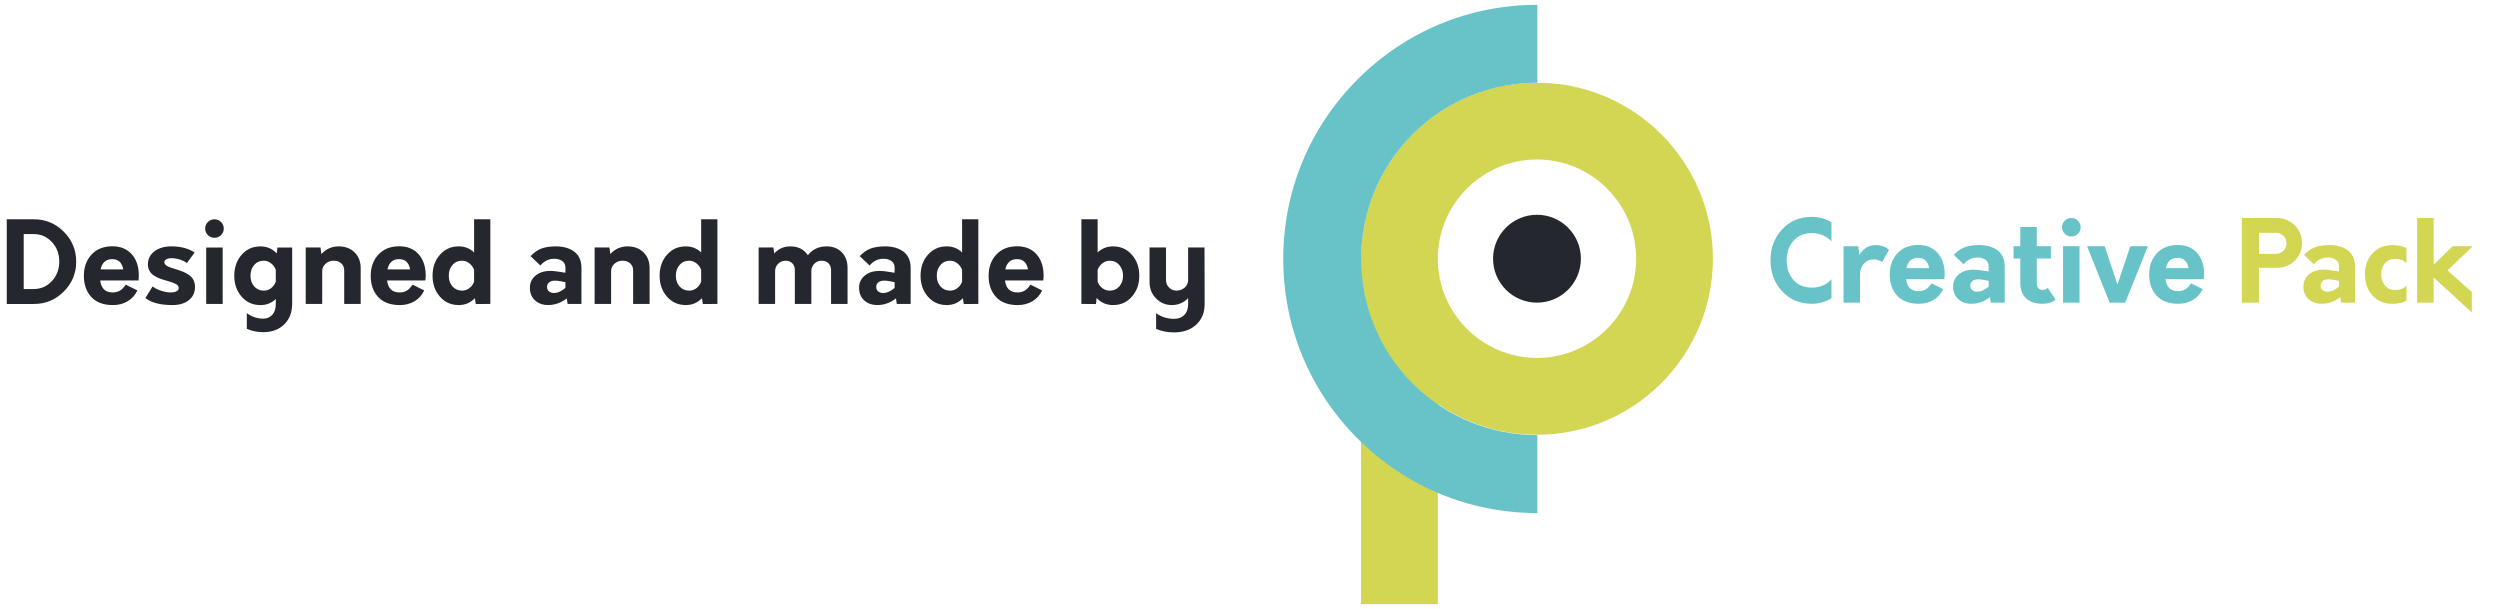 <?xml version="1.0" encoding="utf-8"?>
<!-- Generator: Adobe Illustrator 24.0.1, SVG Export Plug-In . SVG Version: 6.00 Build 0)  -->
<svg version="1.1" id="Layer_1" xmlns="http://www.w3.org/2000/svg" xmlns:xlink="http://www.w3.org/1999/xlink" x="0px" y="0px"
	 viewBox="0 0 1034.48 252.07" style="enable-background:new 0 0 1034.48 252.07;" xml:space="preserve">
<style type="text/css">
	.st0{fill:#D2D652;}
	.st1{fill:#68C3C9;}
	.st2{fill:#25272E;}
</style>
<path class="st0" d="M563.19,107.05V250h31.77v-82.81c11.69,8.01,25.82,12.71,41.03,12.71c40.14,0,72.8-32.68,72.8-72.84
	c0-40.17-32.66-72.84-72.8-72.84C595.85,34.21,563.19,66.88,563.19,107.05z M594.96,107.05c0-22.64,18.41-41.06,41.03-41.06
	c22.62,0,41.03,18.42,41.03,41.06s-18.41,41.06-41.03,41.06C613.37,148.11,594.96,129.69,594.96,107.05z"/>
<g>
	<path class="st1" d="M737.41,120.51c-3.19-3.46-4.79-7.72-4.79-12.8s1.6-9.34,4.79-12.8c3.19-3.46,7.29-5.18,12.31-5.18
		c2.99,0,5.7,0.76,8.13,2.29v7.85c-2.18-2.27-4.89-3.41-8.13-3.41c-3.21,0-5.75,1.07-7.61,3.2c-1.87,2.13-2.8,4.82-2.8,8.06
		c0,3.27,0.93,5.97,2.8,8.1c1.87,2.13,4.41,3.2,7.61,3.2c3.3,0,6.01-1.15,8.13-3.46v7.85c-2.52,1.53-5.23,2.29-8.13,2.29
		C744.71,125.7,740.6,123.97,737.41,120.51z"/>
	<path class="st1" d="M781.66,103.42l-2.85,5c-1-0.72-2.21-1.07-3.64-1.07c-1.46,0-2.75,0.57-3.85,1.7s-1.66,2.64-1.66,4.51v11.68
		h-6.82v-23.35h6.12l0.37,3.6c1.74-2.71,3.97-4.06,6.68-4.06C778.41,101.41,780.29,102.08,781.66,103.42z"/>
	<path class="st1" d="M804.55,115.52h-15.83c0.4,3.3,2.12,4.95,5.14,4.95c1.15,0,2.14-0.24,2.97-0.72c0.83-0.48,1.64-1.32,2.45-2.5
		l4.81,2.38c-0.87,1.9-2.2,3.39-3.97,4.46c-1.78,1.07-3.81,1.61-6.12,1.61c-3.92,0-6.91-1.11-8.97-3.34
		c-2.05-2.23-3.08-5.16-3.08-8.8c0-3.55,1.06-6.47,3.18-8.76c2.12-2.29,5-3.43,8.64-3.43c3.36,0,6.03,1.1,7.99,3.29
		c1.96,2.2,2.94,5.15,2.94,8.85C804.69,114.16,804.64,114.83,804.55,115.52z M788.85,110.94h9.39c-0.5-2.83-2.02-4.25-4.58-4.25
		C791.08,106.69,789.48,108.1,788.85,110.94z"/>
	<path class="st1" d="M826.63,103.65c1.93,1.49,2.9,3.74,2.9,6.73v14.85h-5.75l-0.33-2.29c-2.37,1.84-4.94,2.76-7.71,2.76
		c-2.24,0-4.06-0.65-5.46-1.94c-1.4-1.29-2.1-3.03-2.1-5.21c0-2.34,1-4.18,3.01-5.53c2.01-1.35,4.8-1.75,8.38-1.19l3.32,0.51v-2.01
		c0-1.28-0.44-2.23-1.33-2.85c-0.89-0.62-1.99-0.93-3.29-0.93c-2.27,0-4.19,0.93-5.75,2.8l-4.06-3.88c1.31-1.43,2.77-2.47,4.39-3.11
		c1.62-0.64,3.64-0.96,6.07-0.96C822.14,101.41,824.7,102.16,826.63,103.65z M816.08,120.02c0.53,0.45,1.21,0.68,2.06,0.68
		c1.59,0,3.18-0.7,4.76-2.1v-2.38l-1.87-0.37c-2.05-0.4-3.53-0.36-4.41,0.14c-0.89,0.5-1.33,1.23-1.33,2.2
		C815.28,118.96,815.55,119.57,816.08,120.02z"/>
	<path class="st1" d="M850.59,123.97c-1.34,1.15-3.11,1.73-5.32,1.73c-3.08,0-5.4-0.77-6.96-2.31c-1.56-1.54-2.33-3.65-2.33-6.33
		v-10.09h-2.8v-5.09h2.8v-7.94h6.82v7.94h5.84v5.09h-5.84v10.14c0,0.93,0.22,1.64,0.65,2.13c0.44,0.48,1.03,0.72,1.77,0.72
		c0.87,0,1.57-0.28,2.1-0.84L850.59,123.97z"/>
	<path class="st1" d="M854.39,96.74c-0.76-0.75-1.14-1.65-1.14-2.71c0-1.06,0.38-1.96,1.14-2.71c0.76-0.75,1.66-1.12,2.69-1.12
		c1.06,0,1.97,0.37,2.73,1.12c0.76,0.75,1.14,1.65,1.14,2.71c0,1.06-0.38,1.96-1.14,2.71c-0.76,0.75-1.67,1.12-2.73,1.12
		C856.05,97.86,855.16,97.49,854.39,96.74z M853.67,101.88h6.82v23.35h-6.82V101.88z"/>
	<path class="st1" d="M888.79,101.88l-9.39,23.35h-6.45l-9.34-23.35h7.29l5.28,15.88l5.32-15.88H888.79z"/>
	<path class="st1" d="M911.91,115.52h-15.83c0.4,3.3,2.12,4.95,5.14,4.95c1.15,0,2.14-0.24,2.97-0.72c0.83-0.48,1.64-1.32,2.45-2.5
		l4.81,2.38c-0.87,1.9-2.2,3.39-3.97,4.46c-1.78,1.07-3.81,1.61-6.12,1.61c-3.92,0-6.91-1.11-8.97-3.34
		c-2.05-2.23-3.08-5.16-3.08-8.8c0-3.55,1.06-6.47,3.18-8.76c2.12-2.29,5-3.43,8.64-3.43c3.36,0,6.03,1.1,7.99,3.29
		c1.96,2.2,2.94,5.15,2.94,8.85C912.05,114.16,912,114.83,911.91,115.52z M896.21,110.94h9.39c-0.5-2.83-2.02-4.25-4.58-4.25
		C898.44,106.69,896.84,108.1,896.21,110.94z"/>
	<path class="st0" d="M949.52,93.24c2.01,2.02,3.01,4.48,3.01,7.38s-1,5.32-2.99,7.26c-1.99,1.95-4.45,2.92-7.38,2.92h-7.43v14.43
		h-7.05V90.2h14.48C945.06,90.2,947.52,91.21,949.52,93.24z M944.81,103.84c0.89-0.81,1.33-1.87,1.33-3.18
		c0-1.28-0.44-2.32-1.33-3.13c-0.89-0.81-1.99-1.21-3.29-1.21h-6.77v8.73h6.77C942.82,105.05,943.92,104.65,944.81,103.84z"/>
	<path class="st0" d="M971.59,103.65c1.93,1.49,2.9,3.74,2.9,6.73v14.85h-5.75l-0.33-2.29c-2.37,1.84-4.94,2.76-7.71,2.76
		c-2.24,0-4.06-0.65-5.46-1.94c-1.4-1.29-2.1-3.03-2.1-5.21c0-2.34,1-4.18,3.01-5.53c2.01-1.35,4.8-1.75,8.38-1.19l3.32,0.51v-2.01
		c0-1.28-0.44-2.23-1.33-2.85c-0.89-0.62-1.99-0.93-3.29-0.93c-2.27,0-4.19,0.93-5.75,2.8l-4.06-3.88c1.31-1.43,2.77-2.47,4.39-3.11
		c1.62-0.64,3.64-0.96,6.07-0.96C967.09,101.41,969.66,102.16,971.59,103.65z M961.03,120.02c0.53,0.45,1.21,0.68,2.06,0.68
		c1.59,0,3.18-0.7,4.76-2.1v-2.38l-1.87-0.37c-2.05-0.4-3.53-0.36-4.41,0.14c-0.89,0.5-1.33,1.23-1.33,2.2
		C960.24,118.96,960.5,119.57,961.03,120.02z"/>
	<path class="st0" d="M981.72,122.29c-2.09-2.27-3.13-5.18-3.13-8.73s1.04-6.46,3.13-8.73s4.84-3.41,8.27-3.41
		c2.24,0,4.17,0.4,5.79,1.21v6.31c-1.12-1.21-2.69-1.82-4.72-1.82c-1.74,0-3.14,0.6-4.18,1.8s-1.56,2.75-1.56,4.65
		c0,1.87,0.52,3.41,1.56,4.62s2.44,1.82,4.18,1.82c2.02,0,3.6-0.61,4.72-1.82v6.21c-1.43,0.87-3.36,1.31-5.79,1.31
		C986.56,125.7,983.8,124.56,981.72,122.29z"/>
	<path class="st0" d="M1012.77,111.92l10.04,8.92v8.45l-15.79-14.48v10.42h-6.82V90.2h6.82v19.34l7.89-7.66h8.27L1012.77,111.92z"/>
</g>
<path class="st1" d="M584.56,158.72c-28.44-28.44-28.44-74.71,0-103.15c14.22-14.22,32.9-21.33,51.58-21.33V2
	c-28.09,0-54.49,10.94-74.35,30.8c-19.86,19.86-30.8,46.26-30.8,74.35c0,28.09,10.94,54.49,30.8,74.35s46.26,30.8,74.35,30.8v-32.24
	C617.46,180.05,598.78,172.94,584.56,158.72z"/>
<ellipse class="st2" cx="635.99" cy="107.05" rx="18.17" ry="18.18"/>
<g>
	<path class="st2" d="M2.8,125.77V90.74h11.21c4.83,0,8.95,1.71,12.38,5.14c3.42,3.43,5.14,7.55,5.14,12.38
		c0,4.83-1.71,8.95-5.14,12.38c-3.43,3.42-7.55,5.14-12.38,5.14H2.8z M9.81,119.6h4.16c2.96,0,5.46-1.1,7.5-3.29
		c2.04-2.19,3.06-4.88,3.06-8.06c0-3.21-1.02-5.91-3.06-8.1c-2.04-2.19-4.54-3.29-7.5-3.29H9.81V119.6z"/>
	<path class="st2" d="M57.44,114.05c0,0.65-0.05,1.32-0.14,2.01H41.47c0.4,3.3,2.12,4.95,5.14,4.95c1.15,0,2.14-0.24,2.97-0.72
		c0.82-0.48,1.64-1.31,2.45-2.5l4.81,2.38c-0.87,1.9-2.19,3.39-3.97,4.46c-1.77,1.07-3.81,1.61-6.12,1.61
		c-3.92,0-6.91-1.11-8.97-3.34c-2.05-2.23-3.08-5.16-3.08-8.8c0-3.55,1.06-6.47,3.18-8.76c2.12-2.29,5-3.43,8.64-3.43
		c3.36,0,6.02,1.1,7.99,3.29S57.44,110.34,57.44,114.05z M46.42,107.23c-2.58,0-4.19,1.42-4.81,4.25H51
		C50.5,108.65,48.97,107.23,46.42,107.23z"/>
	<path class="st2" d="M71.31,126.23c-4.92,0-8.64-0.96-11.16-2.9l2.99-4.81c0.75,0.62,1.81,1.18,3.18,1.66
		c1.37,0.48,2.63,0.76,3.78,0.82c1.12,0.06,2.04-0.06,2.76-0.37c0.72-0.31,1.07-0.79,1.07-1.45c0-0.72-0.39-1.28-1.17-1.68
		c-0.78-0.4-2.01-0.84-3.69-1.31c-0.93-0.28-1.68-0.51-2.24-0.68c-0.56-0.17-1.25-0.46-2.05-0.86c-0.81-0.4-1.44-0.82-1.89-1.24
		s-0.85-0.97-1.19-1.66c-0.34-0.68-0.51-1.45-0.51-2.29c0-2.24,0.89-4.05,2.68-5.44c1.79-1.38,4.15-2.08,7.08-2.08
		c3.8,0,6.99,0.84,9.57,2.52l-3.17,4.39c-1.46-1.09-3.25-1.74-5.37-1.96c-1.06-0.12-1.98-0.05-2.78,0.23
		c-0.79,0.28-1.19,0.75-1.19,1.4c0,0.19,0.02,0.35,0.07,0.49s0.14,0.28,0.28,0.42c0.14,0.14,0.27,0.26,0.4,0.37
		c0.12,0.11,0.3,0.23,0.54,0.35c0.23,0.13,0.44,0.23,0.63,0.3c0.19,0.08,0.44,0.17,0.75,0.28c0.31,0.11,0.58,0.19,0.79,0.26
		c0.22,0.06,0.51,0.16,0.89,0.28c0.37,0.13,0.67,0.22,0.89,0.28c1.06,0.34,1.95,0.67,2.69,0.98c0.73,0.31,1.49,0.74,2.29,1.28
		c0.79,0.54,1.4,1.23,1.82,2.05c0.42,0.83,0.63,1.78,0.63,2.87c0,2.3-0.84,4.13-2.52,5.46C76.45,125.57,74.17,126.23,71.31,126.23z"
		/>
	<path class="st2" d="M88.73,98.4c-1.03,0-1.92-0.37-2.69-1.12s-1.14-1.65-1.14-2.71c0-1.06,0.38-1.96,1.14-2.71
		s1.66-1.12,2.69-1.12c1.06,0,1.97,0.37,2.73,1.12c0.76,0.75,1.14,1.65,1.14,2.71c0,1.06-0.38,1.96-1.14,2.71
		C90.7,98.03,89.79,98.4,88.73,98.4z M85.32,125.77v-23.35h6.82v23.35H85.32z"/>
	<path class="st2" d="M114.83,102.42h6.07v23.26c0,3.55-1.1,6.4-3.29,8.55c-2.2,2.15-5.1,3.22-8.71,3.22c-2.46,0-4.72-0.47-6.77-1.4
		v-6.49c2.02,1.52,4.3,2.29,6.82,2.29c1.5,0,2.73-0.53,3.71-1.59c0.98-1.06,1.47-2.58,1.47-4.58v-1.96
		c-1.74,1.68-3.86,2.52-6.35,2.52c-3.18,0-5.78-1.16-7.8-3.48c-2.02-2.32-3.04-5.21-3.04-8.66c0-3.46,1.01-6.34,3.04-8.66
		c2.02-2.32,4.62-3.48,7.8-3.48c2.71,0,4.95,0.97,6.72,2.9L114.83,102.42z M109.13,120.26c1.12,0,2.12-0.33,3.01-1
		c0.89-0.67,1.55-1.56,1.98-2.69v-4.95c-0.44-1.12-1.11-2.02-2.01-2.71c-0.9-0.68-1.9-1.03-2.99-1.03c-1.62,0-2.94,0.59-3.95,1.77
		c-1.01,1.18-1.52,2.66-1.52,4.44c0,1.77,0.5,3.25,1.52,4.41C106.2,119.67,107.52,120.26,109.13,120.26z"/>
	<path class="st2" d="M140.1,101.95c2.74,0,4.95,0.83,6.63,2.48c1.68,1.65,2.52,3.85,2.52,6.58v14.76h-6.82v-13.92
		c0-1.18-0.41-2.14-1.21-2.87c-0.81-0.73-1.85-1.1-3.13-1.1c-1.34,0-2.47,0.42-3.39,1.26c-0.92,0.84-1.38,1.87-1.38,3.08v13.54
		h-6.82v-23.35h6.12l0.37,2.71C134.93,103.01,137.29,101.95,140.1,101.95z"/>
	<path class="st2" d="M176.15,114.05c0,0.65-0.05,1.32-0.14,2.01h-15.83c0.4,3.3,2.12,4.95,5.14,4.95c1.15,0,2.14-0.24,2.96-0.72
		c0.83-0.48,1.64-1.31,2.45-2.5l4.81,2.38c-0.87,1.9-2.19,3.39-3.97,4.46c-1.78,1.07-3.81,1.61-6.12,1.61
		c-3.92,0-6.91-1.11-8.97-3.34c-2.06-2.23-3.08-5.16-3.08-8.8c0-3.55,1.06-6.47,3.18-8.76c2.12-2.29,5-3.43,8.64-3.43
		c3.36,0,6.02,1.1,7.99,3.29C175.17,107.39,176.15,110.34,176.15,114.05z M165.13,107.23c-2.58,0-4.19,1.42-4.81,4.25h9.39
		C169.2,108.65,167.68,107.23,165.13,107.23z"/>
	<path class="st2" d="M196.18,90.74h6.72v35.02l-6.02,0.05l-0.37-2.43c-1.81,1.9-4.03,2.85-6.68,2.85c-3.18,0-5.78-1.16-7.8-3.48
		c-2.02-2.32-3.04-5.21-3.04-8.66c0-3.46,1.01-6.34,3.04-8.66c2.02-2.32,4.62-3.48,7.8-3.48c2.49,0,4.61,0.84,6.35,2.52V90.74z
		 M191.18,120.26c1.12,0,2.12-0.33,3.01-1c0.89-0.67,1.55-1.56,1.98-2.69v-4.95c-0.44-1.12-1.11-2.02-2.01-2.71
		c-0.9-0.68-1.9-1.03-2.99-1.03c-1.62,0-2.94,0.59-3.95,1.77c-1.01,1.18-1.52,2.66-1.52,4.44c0,1.77,0.5,3.25,1.52,4.41
		C188.25,119.67,189.57,120.26,191.18,120.26z"/>
	<path class="st2" d="M229.99,101.95c3.21,0,5.77,0.75,7.71,2.24c1.93,1.49,2.9,3.74,2.9,6.72v14.85h-5.74l-0.33-2.29
		c-2.37,1.84-4.93,2.75-7.71,2.75c-2.24,0-4.06-0.65-5.46-1.94c-1.4-1.29-2.1-3.03-2.1-5.21c0-2.33,1-4.18,3.01-5.53
		c2.01-1.35,4.8-1.75,8.38-1.19l3.32,0.51v-2.01c0-1.28-0.44-2.23-1.33-2.85c-0.89-0.62-1.98-0.93-3.29-0.93
		c-2.27,0-4.19,0.93-5.74,2.8l-4.06-3.88c1.31-1.43,2.77-2.47,4.39-3.11C225.54,102.27,227.56,101.95,229.99,101.95z M226.35,118.72
		c0,0.78,0.26,1.39,0.79,1.84c0.53,0.45,1.21,0.68,2.05,0.68c1.59,0,3.17-0.7,4.76-2.1v-2.38l-1.87-0.37
		c-2.06-0.4-3.53-0.36-4.41,0.14C226.79,117.02,226.35,117.75,226.35,118.72z"/>
	<path class="st2" d="M259.65,101.95c2.74,0,4.95,0.83,6.63,2.48c1.68,1.65,2.52,3.85,2.52,6.58v14.76h-6.82v-13.92
		c0-1.18-0.41-2.14-1.21-2.87c-0.81-0.73-1.85-1.1-3.13-1.1c-1.34,0-2.47,0.42-3.39,1.26c-0.92,0.84-1.38,1.87-1.38,3.08v13.54
		h-6.82v-23.35h6.12l0.37,2.71C254.48,103.01,256.84,101.95,259.65,101.95z"/>
	<path class="st2" d="M290.14,90.74h6.72v35.02l-6.02,0.05l-0.37-2.43c-1.81,1.9-4.03,2.85-6.68,2.85c-3.18,0-5.78-1.16-7.8-3.48
		c-2.02-2.32-3.04-5.21-3.04-8.66c0-3.46,1.01-6.34,3.04-8.66c2.02-2.32,4.62-3.48,7.8-3.48c2.49,0,4.61,0.84,6.35,2.52V90.74z
		 M285.14,120.26c1.12,0,2.12-0.33,3.01-1c0.89-0.67,1.55-1.56,1.98-2.69v-4.95c-0.44-1.12-1.11-2.02-2.01-2.71
		c-0.9-0.68-1.9-1.03-2.99-1.03c-1.62,0-2.94,0.59-3.95,1.77c-1.01,1.18-1.52,2.66-1.52,4.44c0,1.77,0.5,3.25,1.52,4.41
		C282.21,119.67,283.52,120.26,285.14,120.26z"/>
	<path class="st2" d="M341.98,101.95c2.65,0,4.76,0.82,6.35,2.45c1.59,1.63,2.38,3.81,2.38,6.51v14.85h-6.82v-14.01
		c0-1.15-0.36-2.09-1.07-2.8c-0.72-0.72-1.65-1.07-2.8-1.07c-1.21,0-2.23,0.42-3.06,1.26c-0.83,0.84-1.24,1.87-1.24,3.08v13.54
		h-6.82v-14.01c0-1.15-0.35-2.09-1.05-2.8c-0.7-0.72-1.63-1.07-2.78-1.07c-1.21,0-2.24,0.42-3.08,1.26
		c-0.84,0.84-1.26,1.87-1.26,3.08v13.54h-6.82v-23.35h6.12l0.33,2.48c1.78-1.96,3.99-2.94,6.63-2.94c3.27,0,5.7,1.21,7.29,3.64
		C336.23,103.17,338.8,101.95,341.98,101.95z"/>
	<path class="st2" d="M366.21,101.95c3.21,0,5.77,0.75,7.71,2.24c1.93,1.49,2.9,3.74,2.9,6.72v14.85h-5.74l-0.33-2.29
		c-2.37,1.84-4.93,2.75-7.71,2.75c-2.24,0-4.06-0.65-5.46-1.94c-1.4-1.29-2.1-3.03-2.1-5.21c0-2.33,1-4.18,3.01-5.53
		c2.01-1.35,4.8-1.75,8.38-1.19l3.32,0.51v-2.01c0-1.28-0.44-2.23-1.33-2.85c-0.89-0.62-1.98-0.93-3.29-0.93
		c-2.27,0-4.19,0.93-5.74,2.8l-4.06-3.88c1.31-1.43,2.77-2.47,4.39-3.11C361.76,102.27,363.79,101.95,366.21,101.95z M362.57,118.72
		c0,0.78,0.26,1.39,0.79,1.84c0.53,0.45,1.21,0.68,2.05,0.68c1.59,0,3.17-0.7,4.76-2.1v-2.38l-1.87-0.37
		c-2.06-0.4-3.53-0.36-4.41,0.14C363.01,117.02,362.57,117.75,362.57,118.72z"/>
	<path class="st2" d="M398.11,90.74h6.72v35.02l-6.02,0.05l-0.37-2.43c-1.81,1.9-4.03,2.85-6.68,2.85c-3.18,0-5.78-1.16-7.8-3.48
		c-2.02-2.32-3.04-5.21-3.04-8.66c0-3.46,1.01-6.34,3.04-8.66c2.02-2.32,4.62-3.48,7.8-3.48c2.49,0,4.61,0.84,6.35,2.52V90.74z
		 M393.11,120.26c1.12,0,2.12-0.33,3.01-1c0.89-0.67,1.55-1.56,1.98-2.69v-4.95c-0.44-1.12-1.11-2.02-2.01-2.71
		c-0.9-0.68-1.9-1.03-2.99-1.03c-1.62,0-2.94,0.59-3.95,1.77c-1.01,1.18-1.52,2.66-1.52,4.44c0,1.77,0.5,3.25,1.52,4.41
		C390.18,119.67,391.49,120.26,393.11,120.26z"/>
	<path class="st2" d="M431.83,114.05c0,0.65-0.05,1.32-0.14,2.01h-15.83c0.4,3.3,2.12,4.95,5.14,4.95c1.15,0,2.14-0.24,2.96-0.72
		c0.83-0.48,1.64-1.31,2.45-2.5l4.81,2.38c-0.87,1.9-2.19,3.39-3.97,4.46c-1.78,1.07-3.81,1.61-6.12,1.61
		c-3.92,0-6.91-1.11-8.97-3.34c-2.06-2.23-3.08-5.16-3.08-8.8c0-3.55,1.06-6.47,3.18-8.76c2.12-2.29,5-3.43,8.64-3.43
		c3.36,0,6.02,1.1,7.99,3.29C430.84,107.39,431.83,110.34,431.83,114.05z M420.8,107.23c-2.58,0-4.19,1.42-4.81,4.25h9.39
		C424.88,108.65,423.36,107.23,420.8,107.23z"/>
	<path class="st2" d="M460.59,101.95c3.14,0,5.74,1.16,7.78,3.48c2.04,2.32,3.06,5.21,3.06,8.66c0,3.46-1.02,6.34-3.06,8.66
		c-2.04,2.32-4.63,3.48-7.78,3.48c-2.74,0-5.01-0.98-6.82-2.94l-0.28,2.52l-6.02-0.05V90.74h6.72v13.73
		C455.94,102.79,458.07,101.95,460.59,101.95z M459.24,120.26c1.62,0,2.93-0.59,3.95-1.77c1.01-1.18,1.52-2.65,1.52-4.39
		c0-1.74-0.51-3.21-1.52-4.41c-1.01-1.2-2.33-1.8-3.95-1.8c-1.12,0-2.14,0.35-3.06,1.05c-0.92,0.7-1.58,1.61-1.99,2.73v4.86
		c0.4,1.12,1.06,2.02,1.96,2.71C457.06,119.92,458.08,120.26,459.24,120.26z"/>
	<path class="st2" d="M498.42,102.42l0.05,23.35c0,3.55-1.15,6.4-3.46,8.55c-2.3,2.15-5.37,3.22-9.2,3.22
		c-2.77,0-5.25-0.48-7.42-1.45v-6.49c2.15,1.56,4.65,2.33,7.52,2.33c1.68,0,3.06-0.53,4.13-1.59c1.07-1.06,1.61-2.58,1.61-4.58
		v-2.38c-1.9,1.9-4.14,2.85-6.73,2.85s-4.77-0.92-6.56-2.75c-1.79-1.84-2.69-4.08-2.69-6.73v-14.34h6.82v13.5
		c0,1.21,0.42,2.24,1.26,3.08c0.84,0.84,1.88,1.26,3.13,1.26c1.31,0,2.43-0.42,3.36-1.26c0.93-0.84,1.4-1.87,1.4-3.08v-13.5H498.42z
		"/>
</g>
</svg>
